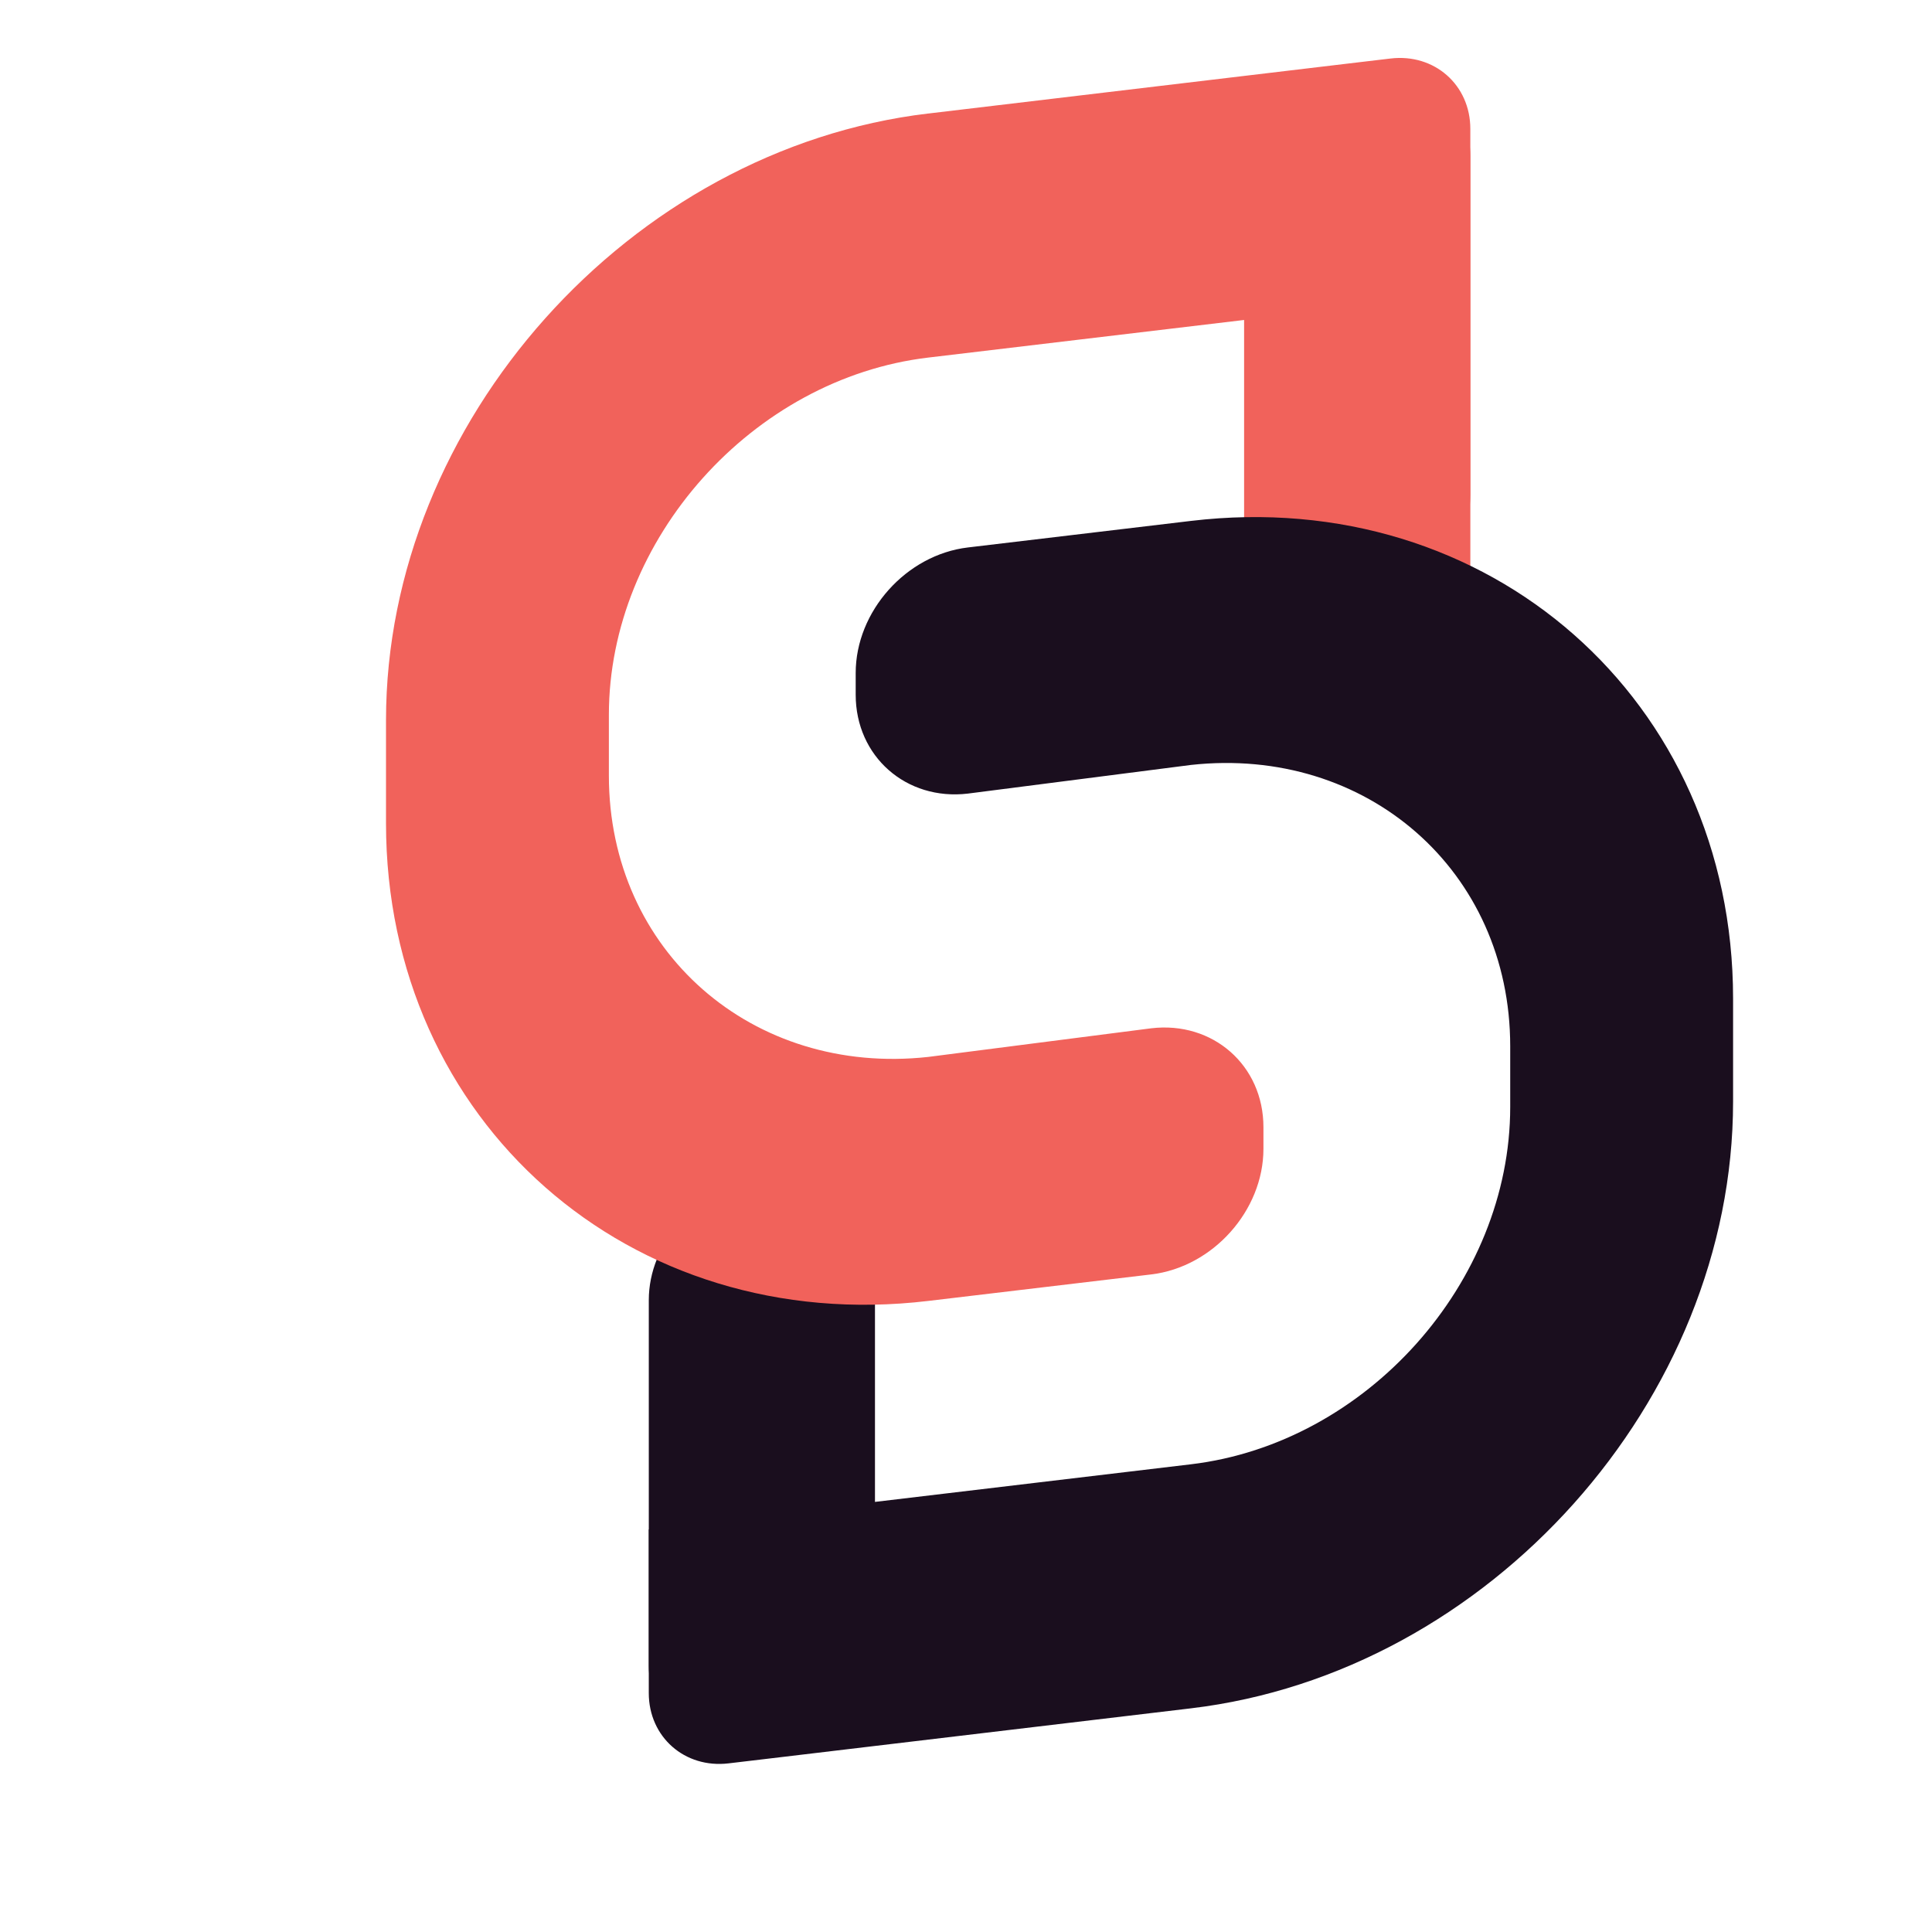 <?xml version="1.0" encoding="utf-8"?>
<!-- Generator: Adobe Illustrator 23.0.5, SVG Export Plug-In . SVG Version: 6.00 Build 0)  -->
<svg version="1.1" id="Layer_1" xmlns="http://www.w3.org/2000/svg" xmlns:xlink="http://www.w3.org/1999/xlink" x="0px" y="0px"
	 viewBox="0 0 1040 1040" style="enable-background:new 0 0 1040 1040;" xml:space="preserve">
<style type="text/css">
	.st0{clip-path:url(#SVGID_2_);}
	.st1{clip-path:url(#SVGID_4_);fill-rule:evenodd;clip-rule:evenodd;fill:#1A0E1E;}
	.st2{clip-path:url(#SVGID_4_);fill-rule:evenodd;clip-rule:evenodd;fill:#F1625B;}
</style>
<g>
	<g>
		<defs>
			<rect id="SVGID_1_" x="48.5" y="-31.5" width="1043.71" height="1043.71"/>
		</defs>
		<clipPath id="SVGID_2_">
			<use xlink:href="#SVGID_1_"  style="overflow:visible;"/>
		</clipPath>
		<g class="st0">
			<defs>
				<rect id="SVGID_3_" x="48.5" y="-31.5" width="1043.71" height="1043.71"/>
			</defs>
			<clipPath id="SVGID_4_">
				<use xlink:href="#SVGID_3_"  style="overflow:visible;"/>
			</clipPath>
			<path class="st1" d="M471,925.27l-55.51,6.61l-23.28,2.76c-23.63,2.81-42.96-14.22-42.96-37.85v-39.4V730.28v-30.44
				c0-30.53,24.97-58.47,55.5-62.11l10.74-1.28c30.53-3.64,55.51,18.37,55.51,48.89V793.9V925.27z"/>
			<path class="st2" d="M499.63,61.12l170.1-20.25l55.51-6.61l23.28-2.76c23.63-2.82,42.96,14.22,42.96,37.85v39.38v127.12v30.45
				c0,30.53-24.97,58.47-55.51,62.11l-10.74,1.28c-30.52,3.63-55.5-18.37-55.5-48.9V172.24l-170.11,20.25
				c-94.52,11.25-171.86,97.8-171.86,192.32v32.7c0,94.53,77.34,161.81,171.86,151.44l120.09-15.42
				c33.21-3.94,60.4,20.01,60.4,53.21v11.69c0,33.2-27.2,63.63-60.4,67.59L499.62,700.3c-160.49,19.1-291.83-96.58-291.83-257.1
				v-55.53c0-160.52,131.32-307.47,291.83-326.57L499.63,61.12z"/>
			<path class="st2" d="M669.73,55.43l55.51-6.61l23.27-2.76c23.63-2.81,42.98,14.22,42.98,37.85v39.4v166.26V320
				c0,30.48-25.04,58.49-55.51,62.13l-10.74,1.27c-30.47,3.63-55.51-18.37-55.51-48.89V186.8V55.43H669.73z"/>
			<path class="st1" d="M641.09,919.6l-170.11,20.25l-55.5,6.61l-23.28,2.76c-23.63,2.82-42.96-14.22-42.96-37.85v-39.38v-48.67
				l121.74-14.84l170.11-20.25c94.52-11.26,171.86-97.81,171.86-192.33v-32.71c0-94.52-77.34-161.8-171.86-151.42l-120.07,15.42
				c-33.21,3.94-60.4-20.01-60.4-53.21v-11.69c0-33.21,27.2-63.65,60.4-67.59l120.07-14.29c160.51-19.1,291.83,96.58,291.83,257.1
				v55.53C932.92,753.54,801.61,900.5,641.09,919.6"/>
		</g>
	</g>
</g>
</svg>
